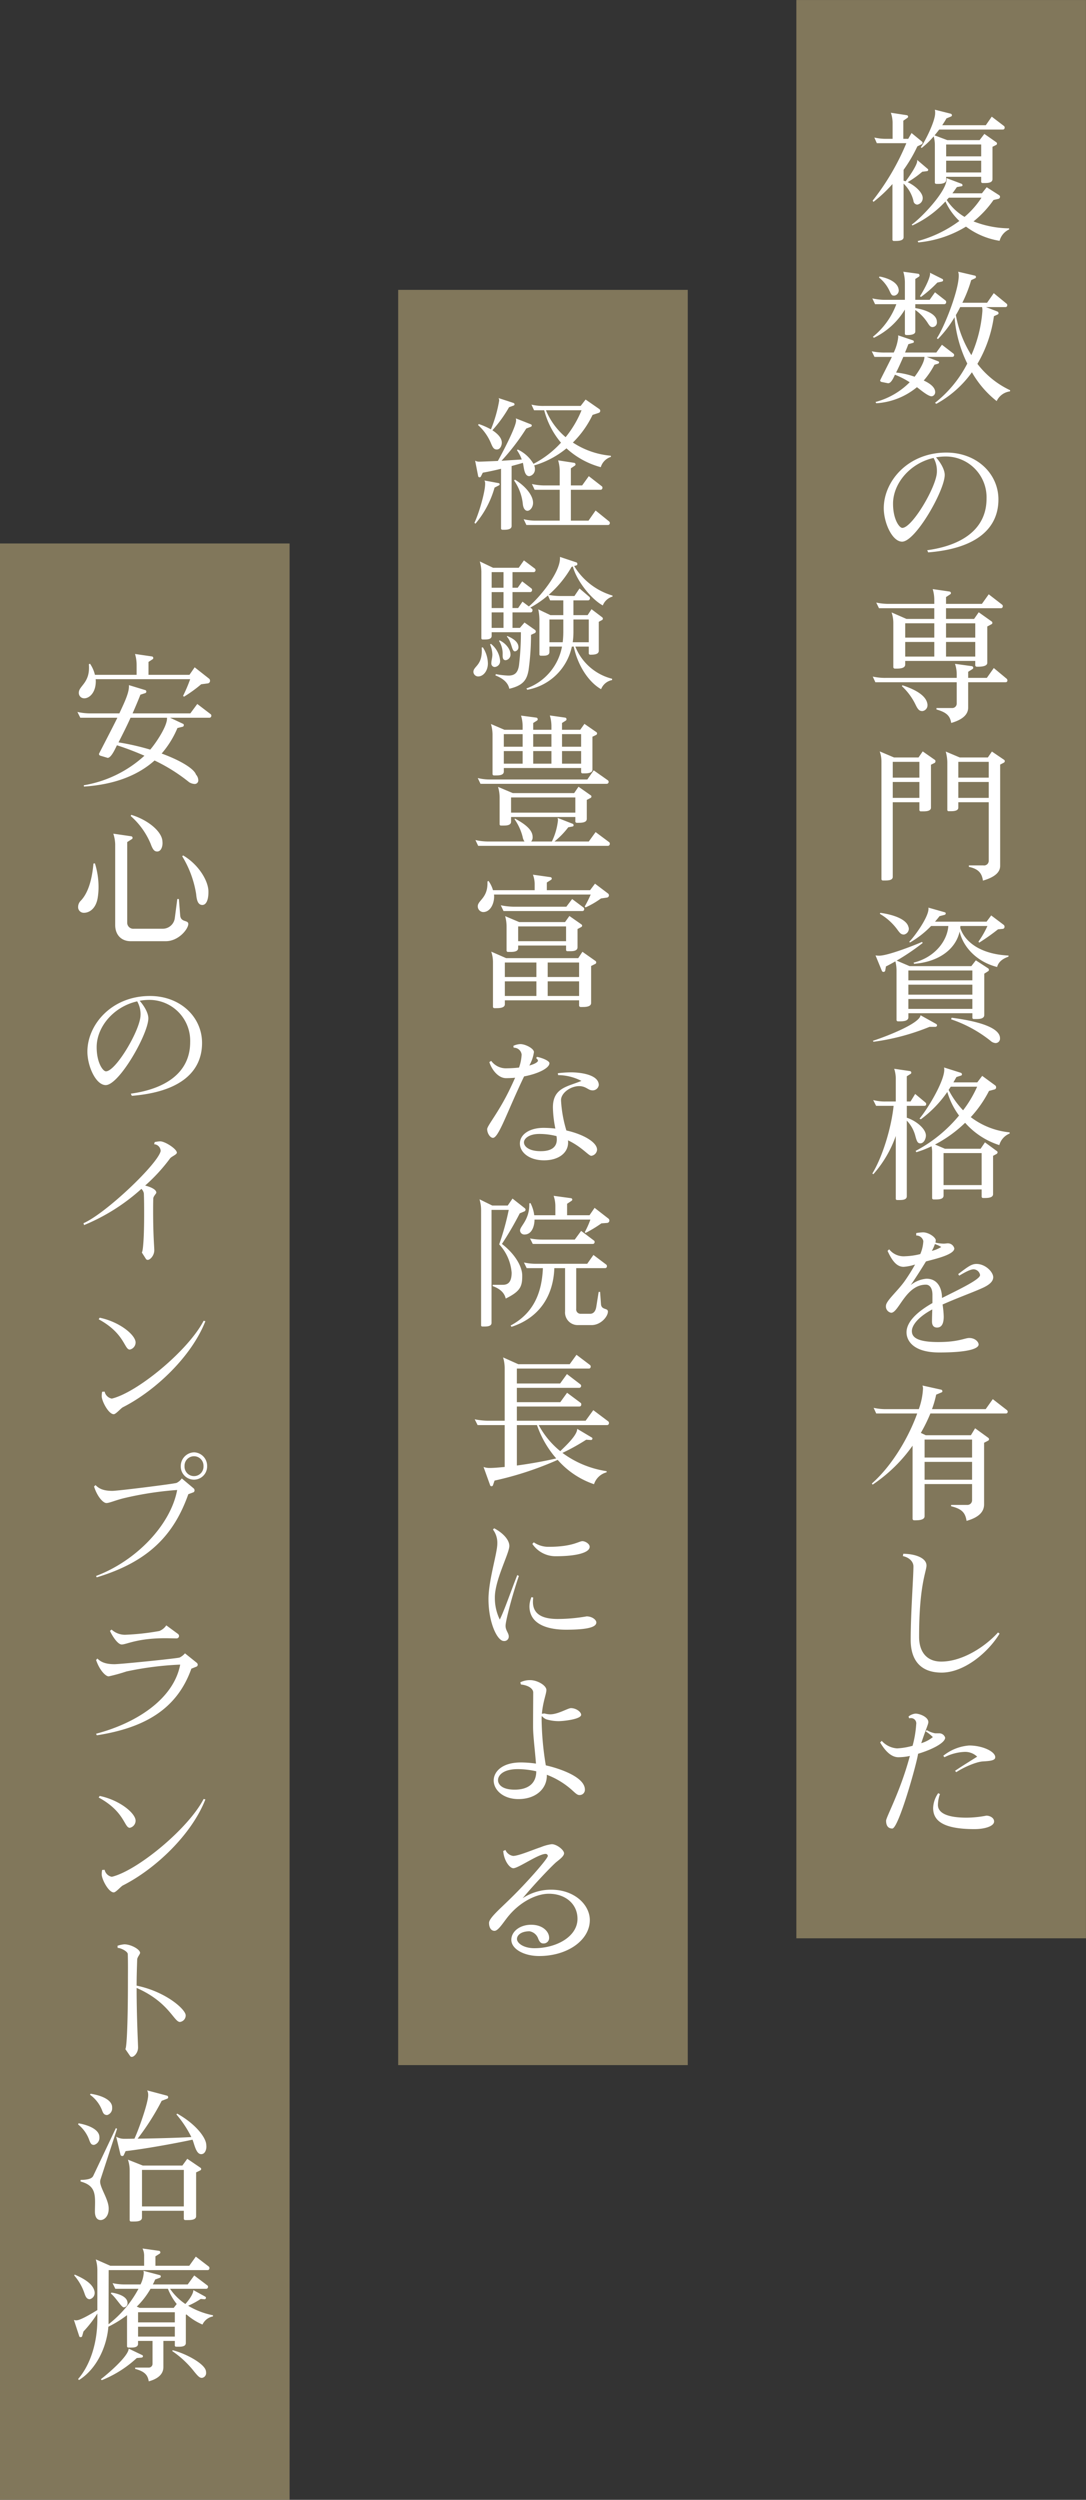 <svg id="txt_reason10_sp.svg" xmlns="http://www.w3.org/2000/svg" width="299.812" height="690" viewBox="0 0 299.812 690">
  <rect x="0" y="0" width="299.812" height="690" fill="#333333" stroke="none"/>
  <defs>
    <style>
      .cls-1 {
        fill: #958866;
        opacity: 0.8;
      }

      .cls-1, .cls-2 {
        fill-rule: evenodd;
      }

      .cls-2 {
        fill: #fff;
      }
    </style>
  </defs>
  <g id="txt">
    <path id="長方形_653" data-name="長方形 653" class="cls-1" d="M435.853,3802.01H515.8v535H435.853v-535Z" transform="translate(-216 -3802)"/>
    <path id="複数の専門資格を有した_" data-name="複数の専門資格を有した " class="cls-2" d="M493.353,3837.2a0.514,0.514,0,0,0-.16-0.4l-3.4-2.6-1.639,2.36h-12.03c0.44-.68.84-1.28,1.159-1.88l1.279-.52a0.428,0.428,0,0,0,.24-0.36,0.482,0.482,0,0,0-.28-0.4l-4.436-1.12a3.586,3.586,0,0,1,.08.96c0,2.24-2.718,7.68-3.957,9.4l0.24,0.2a22.783,22.783,0,0,0,3.317-3.2,8.855,8.855,0,0,1,.32,2.36v10.32a0.384,0.384,0,0,0,.36.44h0.479c0.96,0,2.279-.08,2.279-1.12v-0.84h9.671v1.32a0.369,0.369,0,0,0,.36.4h0.64c0.919,0,2.118-.08,2.118-1.08v-8.92l1.039-.52a0.383,0.383,0,0,0,.2-0.36,0.434,0.434,0,0,0-.16-0.36l-3.317-2.32-1.319,1.72h-8.913l-3.517-1.32c0.44-.52.879-1.08,1.279-1.6h17.625A0.5,0.5,0,0,0,493.353,3837.2Zm1.279,28.11-0.08-.28a27.683,27.683,0,0,1-9.792-1.92,27.936,27.936,0,0,0,5.516-5.91l1.4-.32a0.6,0.6,0,0,0,.4-0.56,0.553,0.553,0,0,0-.24-0.44l-3.437-2.2-1.319,1.68h-8.153c0.44-.56.839-1.16,1.239-1.72l1.359-.24a0.3,0.3,0,0,0,.2-0.28,0.482,0.482,0,0,0-.28-0.4l-4.157-1.56a0.78,0.78,0,0,1,.04.32c0,3.4-7.074,10.75-9.632,12.51l0.2,0.24a28.778,28.778,0,0,0,9.113-6.63,17.225,17.225,0,0,0,3.837,5.39,34.289,34.289,0,0,1-11.511,5.56l0.2,0.36a30.615,30.615,0,0,0,13.149-4.36,21,21,0,0,0,9.272,3.92A4.8,4.8,0,0,1,494.632,3865.31Zm-22.381-16.43a0.346,0.346,0,0,0-.12-0.24l-2.958-2.52a0.881,0.881,0,0,1,.04.32c0,1.16-2.478,4.72-3.2,5.6-0.16-.04-0.36-0.12-0.56-0.16v-3a40.369,40.369,0,0,0,3.8-6.48l1.239-.6a0.492,0.492,0,0,0,.2-0.4,0.364,0.364,0,0,0-.16-0.32l-2.877-2.36-0.92,1.6h-1.359v-5l1.159-.8a0.364,0.364,0,0,0,.16-0.32,0.421,0.421,0,0,0-.319-0.4l-4.437-.68a8.483,8.483,0,0,1,.48,2.88v4.32h-1.6a14.137,14.137,0,0,1-3.437-.36l0.68,1.56h8.153a67.039,67.039,0,0,1-9.312,15.88l0.239,0.32a38.273,38.273,0,0,0,5.236-4.92v15.27a0.372,0.372,0,0,0,.4.44h0.359c0.88,0,2.318-.04,2.318-1.04v-14.79a9.875,9.875,0,0,1,2.718,4.72,1.14,1.14,0,0,0,1.039,1.08,1.8,1.8,0,0,0,1.519-1.84c0-1.48-2.038-3.36-4.157-4.36a27.121,27.121,0,0,0,4.037-2.88l1.359-.16A0.384,0.384,0,0,0,472.251,3848.88Zm14.627-3.72h-9.671v-3.28h9.671v3.28Zm0,4.44h-9.671v-3.24h9.671v3.24Zm0.08,6.96a24.112,24.112,0,0,1-4.676,5.31,15.047,15.047,0,0,1-4.916-4.67c0.2-.2.4-0.44,0.6-0.64h8.992Zm-10.591,22.76a0.408,0.408,0,0,0-.2-0.32l-3.437-1.72c0,0.08.04,0.16,0.04,0.24,0,1.48-2.038,5.12-2.8,6.24l0.279,0.2a32.562,32.562,0,0,0,4.517-3.96l1.279-.28A0.421,0.421,0,0,0,476.367,3879.32Zm18.5,30.39a24.379,24.379,0,0,1-9.033-7.28,35.507,35.507,0,0,0,4.557-13.15l1.039-.48a0.383,0.383,0,0,0,.239-0.36,0.541,0.541,0,0,0-.279-0.44l-3.2-1.24h5.476a0.488,0.488,0,0,0,.4-0.52,0.463,0.463,0,0,0-.159-0.4l-3.557-2.92-1.839,2.64h-6.834a36.971,36.971,0,0,0,2.438-6.24l1.119-.52a0.42,0.42,0,0,0,.2-0.36,0.384,0.384,0,0,0-.28-0.36l-4.636-1.08a3.3,3.3,0,0,1,.16,1.12c0,4-3.837,13.88-6.035,17.24l0.279,0.24a30.691,30.691,0,0,0,4.6-6.04,35.293,35.293,0,0,0,3.517,12.79,32.673,32.673,0,0,1-8.913,10.84l0.36,0.28a29.45,29.45,0,0,0,9.832-8.72,27.319,27.319,0,0,0,6.834,7.96,4.709,4.709,0,0,1,3.677-2.68Zm-17.665-24.35a0.464,0.464,0,0,0-.16-0.4l-2.918-2.28-1.479,2.08h-3.956V3879l1-.64a0.364,0.364,0,0,0,.16-0.32,0.443,0.443,0,0,0-.36-0.48l-4.117-.56a10.369,10.369,0,0,1,.44,2.88v4.88h-5.355a15.839,15.839,0,0,1-3.637-.4l0.759,1.6h5.875a20.845,20.845,0,0,1-6.475,9l0.28,0.28a20.251,20.251,0,0,0,8.553-7.8v6.6a0.39,0.39,0,0,0,.4.44h0.16c0.8,0,2.318-.04,2.318-1v-5.92a12.913,12.913,0,0,1,3.437,3.6c0.519,0.84.839,1.12,1.279,1.12a1.256,1.256,0,0,0,1.239-1.44c0-2.48-4.117-3.52-5.955-3.8v-1.08h8.073A0.544,0.544,0,0,0,477.207,3885.36Zm-13.11-3.4c-0.159-1.68-2.118-3.04-5.275-3.64l-0.16.28a10.151,10.151,0,0,1,3,3.88c0.4,0.88.6,1.12,1.119,1.12h0.159A1.455,1.455,0,0,0,464.1,3881.96Zm15.308,18.03a0.492,0.492,0,0,0-.2-0.4l-3.157-2.43-1.559,2.15h-8.633c0.32-.79.639-1.55,0.919-2.31l1.279-.36a0.3,0.3,0,0,0,.24-0.32,0.477,0.477,0,0,0-.2-0.36l-4.156-1.4a2.113,2.113,0,0,1,.04.52,13.143,13.143,0,0,1-1.239,4.23H460.3a16.376,16.376,0,0,1-3.637-.35l0.759,1.55h4.8c-0.32.72-3.237,6.4-3.237,6.48a0.466,0.466,0,0,0,.4.44l1.8,0.36c0.879,0,1.559-1.68,1.878-2.36a22.83,22.83,0,0,1,4.077,2.08,20.769,20.769,0,0,1-9.432,5.44l0.2,0.36a19.549,19.549,0,0,0,11.23-4.44c0.88,0.64,3.038,2.52,4.077,2.52a1.133,1.133,0,0,0,.959-1.16c0-1.56-1.958-2.64-3.157-3.2a22.562,22.562,0,0,0,2.957-4.36l1-.28a0.427,0.427,0,0,0,.28-0.36,0.3,0.3,0,0,0-.2-0.28l-3.2-1.24h7.114A0.489,0.489,0,0,0,479.405,3899.99ZM487.2,3888a36.962,36.962,0,0,1-3.037,12.03,30.951,30.951,0,0,1-4.277-11.07c0.44-.72.84-1.48,1.2-2.2h6.035A4.229,4.229,0,0,1,487.2,3888Zm-15.986,12.51c0,1.6-1.8,4.28-2.718,5.48a21.2,21.2,0,0,0-5.116-1.16c0.719-1.4,1.359-2.88,2-4.32h5.836Zm20.423,39.36c0-7.11-5.956-12.95-14.388-12.95-10.632,0-17.266,7.96-17.266,15.35,0,4,2.318,9.24,5.076,9.24,3.717-.04,11.75-14.15,11.75-18.43,0-1.48-1.159-3.44-2.4-4.84a15.256,15.256,0,0,1,2.718-.24,11.27,11.27,0,0,1,11.23,11.63c0,8.6-7.034,12.96-16.386,14.24l0.28,0.6C485.719,3953.39,491.635,3947.75,491.635,3939.87Zm-16.986-7.67c0,3.96-6.8,15.51-9.552,15.51-0.8,0-2.558-2.32-2.558-6.68,0-5.55,4.636-11.15,11.19-12.63A7.2,7.2,0,0,1,474.649,3932.2Zm18.185,37.12a0.464,0.464,0,0,0-.16-0.4l-3.717-2.88-1.879,2.64h-9.911v-1.88l1.159-.76a0.407,0.407,0,0,0,.2-0.32,0.468,0.468,0,0,0-.359-0.44l-4.676-.68a10.408,10.408,0,0,1,.439,2.88v1.2H461.58a16.155,16.155,0,0,1-3.677-.36l0.759,1.56h15.267v2.96h-7.673l-4.117-1.8a9.04,9.04,0,0,1,.48,2.88v12.15a0.425,0.425,0,0,0,.4.48h0.48c0.959,0,2.4-.08,2.4-1.12v-1H485.24v1.16a0.419,0.419,0,0,0,.439.44h0.16c0.88,0,2.718-.04,2.718-1.08v-10.03l1.2-.64a0.35,0.35,0,0,0,.2-0.36,0.39,0.39,0,0,0-.16-0.36l-3.6-2.56-1.279,1.84h-7.753v-2.96h15.227A0.5,0.5,0,0,0,492.834,3969.32Zm1.278,20.47a0.641,0.641,0,0,0-.2-0.44l-3.557-2.96-1.919,2.72h-5.156v-1.68l1.2-.76a0.477,0.477,0,0,0,.2-0.36,0.466,0.466,0,0,0-.4-0.44l-4.636-.64a9.069,9.069,0,0,1,.479,2.88v1H460.58a15.809,15.809,0,0,1-3.637-.36l0.72,1.56h22.461v5.92a1.234,1.234,0,0,1-1.319,1.2h-4.276v0.4c3,0.84,3.757,1.92,4.076,3.72,3.6-1.04,4.676-2.64,4.676-4.24v-7h10.392A0.465,0.465,0,0,0,494.112,3989.79Zm-22.061,6.8a1.107,1.107,0,0,0-.04-0.36c-0.36-2.04-2.758-3.72-6.874-5.08l-0.16.24a16.986,16.986,0,0,1,3.8,5.16c0.679,1.4,1.079,1.72,1.878,1.72A1.605,1.605,0,0,0,472.051,3996.59Zm13.189-18.6h-8.073v-3.95h8.073v3.95Zm0,5.24h-8.073v-4.04h8.073v4.04Zm-11.311-5.24H465.9v-3.95h8.033v3.95Zm0,5.24H465.9v-4.04h8.033v4.04Zm19.464,28.85a0.477,0.477,0,0,0-.2-0.36l-3.357-2.28-1.119,1.64h-7.754l-3.876-1.64a12.157,12.157,0,0,1,.439,2.88v13.19a0.359,0.359,0,0,0,.4.4h0.52c0.879,0,2.118-.08,2.118-1v-1.48h8.393v16.16a1.281,1.281,0,0,1-1.479,1.28h-4v0.4c2.638,0.56,3.6,1.76,3.877,3.8,3.437-1,4.756-2.4,4.756-4.08v-27.95l1.079-.56A0.555,0.555,0,0,0,493.393,4012.08Zm-19.144.04a0.406,0.406,0,0,0-.2-0.4l-3.317-2.32-1.159,1.68h-6.754l-3.957-1.68a8.417,8.417,0,0,1,.479,2.84v32.39a0.377,0.377,0,0,0,.4.4h0.64c0.919,0,2.078-.08,2.078-1v-20.6h7.354v2.12a0.376,0.376,0,0,0,.4.4h0.64c0.919,0,2.158-.08,2.158-1.04v-11.83l1.039-.52A0.51,0.51,0,0,0,474.249,4012.12Zm14.708,4.52h-8.393v-4.36h8.393v4.36Zm0,5.59h-8.393v-4.39h8.393v4.39Zm-19.144-5.59h-7.354v-4.36h7.354v4.36Zm0,5.59h-7.354v-4.39h7.354v4.39Zm24.619,43.52c-7.673-.36-12.07-3.72-13.349-7.64a2.113,2.113,0,0,0,.04-0.52H488.6a25.2,25.2,0,0,1-2.478,4.32l0.2,0.28a58.63,58.63,0,0,0,5.2-3.68l1.279-.12a0.55,0.55,0,0,0,.519-0.6,0.645,0.645,0,0,0-.24-0.52l-3.437-2.59-1.279,1.72H474.129c0.44-.52.879-1.04,1.239-1.52l1.4-.36a0.421,0.421,0,0,0,.32-0.4,0.331,0.331,0,0,0-.28-0.32l-4.516-1.28a0.78,0.78,0,0,1,.04.32c0,2.32-3.8,7.59-5.316,9.11l0.2,0.2a26.4,26.4,0,0,0,5.835-4.56h4.756c-0.28,4.04-3.637,8.64-9.592,10.12l0.12,0.32c6.794-.52,11.51-4,12.589-8.92,0.92,4.24,4.756,8.4,10.352,9.8,0.32-1.28,1.359-2.24,3.117-2.84Zm-27.537-7.4a1.57,1.57,0,0,0-.12-0.56c-0.519-1.91-3.677-3.27-7.753-3.83l-0.12.28a15.945,15.945,0,0,1,4.8,4.31c0.839,1.16,1.119,1.4,1.878,1.4A1.649,1.649,0,0,0,466.9,4058.35Zm22.1,11.36a0.464,0.464,0,0,0-.16-0.4l-3.437-2.24-1.239,1.6H467.1l-3.557-1.52a63.3,63.3,0,0,0,7.194-4.88l-0.2-.28c-2.158.96-9.432,3.8-11.83,3.8a6.728,6.728,0,0,1-1-.08l1.758,4.28a0.493,0.493,0,0,0,.92-0.08l0.2-1.16c0.92-.44,1.759-0.92,2.6-1.4a10.029,10.029,0,0,1,.32,2.48v13.64a0.39,0.39,0,0,0,.4.44h0.519c0.959,0,2.358-.08,2.358-1.12v-1.12h17.666v1.2a0.358,0.358,0,0,0,.4.4h0.76c0.959,0,2.118-.12,2.118-1.12v-11.4l1.079-.68A0.383,0.383,0,0,0,489,4069.71Zm3.077,19.08v-0.2c0-3.96-10.791-5.32-13.349-5.68l-0.16.44a35.609,35.609,0,0,1,10.871,5.92,2.279,2.279,0,0,0,1.439.64A1.236,1.236,0,0,0,492.074,4088.79Zm-17.385-3.76a0.487,0.487,0,0,0-.24-0.4l-4.317-2.4c-0.239,2.48-11.11,6.44-13.149,7.04l0.16,0.28a62.521,62.521,0,0,0,15.467-4.12h1.559A0.465,0.465,0,0,0,474.689,4085.03Zm9.752-12.44H466.775v-2.72h17.666v2.72Zm0,3.96H466.775v-2.76h17.666v2.76Zm0,3.92H466.775v-2.72h17.666v2.72Zm10.311,34.4-0.04-.32a20.966,20.966,0,0,1-10.711-4.2,32.583,32.583,0,0,0,5.036-7.24l1.518-.4a0.57,0.57,0,0,0,.44-0.6,0.662,0.662,0,0,0-.2-0.48l-3.637-2.67-1.359,1.8h-6.594c0.28-.48.559-1,0.839-1.48l1.279-.4a0.35,0.35,0,0,0,.24-0.36,0.482,0.482,0,0,0-.28-0.4l-4.676-1.48a1.555,1.555,0,0,1,.08.6c0,3.32-4.716,11.03-6.834,13.51l0.359,0.2a31.9,31.9,0,0,0,7.314-7.56,20.756,20.756,0,0,0,3.238,6.52,39.184,39.184,0,0,1-11.99,9.76l0.2,0.36a27.721,27.721,0,0,0,4.2-1.64,8.284,8.284,0,0,1,.16,1.84v12.44a0.378,0.378,0,0,0,.4.4h0.64c0.919,0,2.118-.08,2.118-1.08v-1.68H487v1.96a0.378,0.378,0,0,0,.4.4h0.48c0.959,0,2.278-.08,2.278-1.08v-10.56l1.039-.56a0.637,0.637,0,0,0,.2-0.4,0.364,0.364,0,0,0-.16-0.32l-3.317-2.44-1.2,1.76h-9.872l-2.718-1.16a35.684,35.684,0,0,0,8.313-6,21.158,21.158,0,0,0,9.432,6.16A4.841,4.841,0,0,1,494.752,4114.87Zm-23.061-8.12a0.514,0.514,0,0,0-.16-0.4l-2.877-2.4-1.279,2.08h-1.039v-6.95l1.079-.68a0.364,0.364,0,0,0,.16-0.32,0.429,0.429,0,0,0-.36-0.44l-4.356-.64a8.92,8.92,0,0,1,.439,3.04v5.99h-2.6a12.388,12.388,0,0,1-3.637-.4l0.8,1.6H462.7c-0.64,6.16-3.078,14.12-5.875,18.68l0.279,0.2a32.045,32.045,0,0,0,6.195-10.56v17.28a0.359,0.359,0,0,0,.4.4h0.639c0.88,0,2-.08,2-1.04v-20.88a9.546,9.546,0,0,1,2.4,4.4c0.359,1.28.6,1.88,1.319,1.88,1,0,1.558-1.28,1.558-2.16,0-1.84-2.678-4.08-5.275-4.92v-3.28h4.916A0.452,0.452,0,0,0,471.691,4106.75Zm14.068-4.8a32.153,32.153,0,0,1-3.876,6.52,23.6,23.6,0,0,1-4-5.64c0.2-.28.4-0.6,0.6-0.88h7.274ZM487,4129.11H476.487v-8.84H487v8.84Zm3.2,25.4c-0.04-1.44-2.158-3.64-4.636-3.64-1.4,0-2.438.84-5.036,2.8l0.28,0.44c1.758-1.04,3.117-1.76,4-1.76a1.886,1.886,0,0,1,1.759,1.56v0.04c0,1.2-5.715,3.92-10.511,6.32,0-2.76-1.239-5.32-4.277-5.32a7.934,7.934,0,0,0-4.356,1.76c1.239-1.8,2.837-4.28,4.2-6.52,1.719-.52,7.834-1.76,7.834-3.6a1.825,1.825,0,0,0-1.919-1.4c-0.24,0-.559.08-1.079,0.08a11.566,11.566,0,0,1-2.2-.28l0.08-.64c0-.8-1.918-2.2-3.517-2.2a14.219,14.219,0,0,0-1.879.2v0.68a1.948,1.948,0,0,1,1.959,1.52v0.04a10.206,10.206,0,0,1-.839,3.56,19.587,19.587,0,0,1-4.157.6,5.1,5.1,0,0,1-4.436-1.92l-0.44.44c1.279,2.8,2.558,4.4,4.436,4.4a13.1,13.1,0,0,0,3.158-.64,50.933,50.933,0,0,1-2.8,4.48c-1.918,2.76-5.2,5.52-5.236,6.88a1.763,1.763,0,0,0,1.439,1.96c2.078,0,4.037-7.76,9.592-7.76,0.959,0,1.8.84,1.8,2.8v2.28c-4.556,2.6-7.154,5.36-7.154,8.08,0,2.16,1.678,5.56,9.032,5.56,8.553,0,10.871-1.2,10.871-2.2,0-.68-0.919-1.8-2.6-1.8-1.239,0-2.917,1.12-8.553,1.12-6.274,0-7.274-1.56-7.274-3.04,0-1.56,1.719-3.88,5.636-5.96-0.04,1.24-.08,2.32-0.08,3.16-0.04,1.36.559,1.84,1.4,1.84,1.478,0,1.838-1.48,1.838-3.04a26.581,26.581,0,0,0-.32-3.32c4.6-2.04,8.313-3.32,11.191-4.64C489.356,4156.51,490.2,4155.59,490.2,4154.51Zm-14.348-8.32a8.8,8.8,0,0,1-2.6,1.08,10.182,10.182,0,0,0,.839-1.88A7.464,7.464,0,0,1,475.848,4146.19Zm18.344,45.44a0.64,0.64,0,0,0-.2-0.4l-3.917-3.04-1.959,2.76H473.29a27.909,27.909,0,0,0,1.159-4l1.519-.64a0.33,0.33,0,0,0,.2-0.32,0.48,0.48,0,0,0-.279-0.4l-5.236-1.16a2.035,2.035,0,0,1,.16.88,19.437,19.437,0,0,1-1.159,5.64H460.82a15.592,15.592,0,0,1-3.637-.36l0.72,1.56h11.31c-2.278,6.36-6.794,14.28-12.509,19.32l0.2,0.32a42.146,42.146,0,0,0,11.03-10.76v20.16a0.42,0.42,0,0,0,.44.44h0.36c0.919,0,2.518-.08,2.518-1.12v-8.88h13.109v4.48a1.284,1.284,0,0,1-1.359,1.28h-4.437v0.36c3.078,0.76,3.917,1.84,4.277,4.04,3.837-1.08,4.836-2.84,4.836-4.56v-17l1.159-.6a0.492,0.492,0,0,0,.2-0.4,0.477,0.477,0,0,0-.2-0.36l-3.637-2.64-1.159,1.92h-12.47l-1.359-.64a44.033,44.033,0,0,0,2.638-5.36h20.9A0.465,0.465,0,0,0,494.192,4191.63Zm-9.831,12.68H471.252v-4.96h13.109v4.96Zm0,6.12H471.252v-4.92h13.109v4.92Zm7.593,42.48-0.439-.32c-3.557,3.96-9.872,8.04-15.667,8.04-4.117,0-6.115-2.8-6.115-6.8v-0.12c0-14.28,2.038-17.96,2.038-19.6,0-2.04-2.957-3.2-6.4-3.24l-0.119.64c2,0.44,2.917,1.72,2.917,2.84,0,3-.759,12.8-0.759,20.32,0,4.96,2.2,9,8.553,9C482.122,4263.67,488.757,4258.19,491.954,4252.91Zm-1.2,34.12c0-1.56-3.477-3.24-7.194-3.24a12.948,12.948,0,0,0-7.154,2.84l0.32,0.4a13.468,13.468,0,0,1,5.675-1.48h0.16a4.822,4.822,0,0,1,3.2,1.32c-1.239.8-4.516,2.8-6.114,3.92l0.359,0.36c2.039-1.36,5.476-2.84,7.274-2.96C489.316,4288.07,490.755,4287.95,490.755,4287.03Zm-0.319,17.76v-0.04c0-1.04-1.239-1.6-2.119-1.6a29.3,29.3,0,0,1-5.475.56c-5.675,0-7.914-1.44-7.914-3.52a9.491,9.491,0,0,1,.56-3l-0.48-.24a7.585,7.585,0,0,0-1.4,4.08c0,3.32,2.4,5.84,11.39,5.84C488.077,4306.87,490.436,4305.99,490.436,4304.79Zm-13.509-23.16a1.7,1.7,0,0,0-1.479-1.2h-1.279a6.987,6.987,0,0,1-2.318-.88l-0.32.32a11.683,11.683,0,0,1,2,1.6,9.323,9.323,0,0,1-3.2,1.68c1.079-3.36,1.959-5.24,1.959-5.8,0-1.44-2.4-2.36-3.557-2.36a3.611,3.611,0,0,0-1.919.8l0.16,0.48c0.12,0,.28-0.04.44-0.04a1.453,1.453,0,0,1,1.518,1.72,29.217,29.217,0,0,1-1,5.92,19.256,19.256,0,0,1-4.276.72,6.251,6.251,0,0,1-4.237-2.08l-0.439.44c1.319,2.24,3,4.08,5.036,4.08a16.28,16.28,0,0,0,3.2-.36,2.255,2.255,0,0,0-.16.48c-2.6,9.52-6.435,16.44-6.435,17.4,0,1.36.56,2.16,1.719,2.16,1.719-.04,6.714-17.8,7.114-20.64C473.25,4284.95,476.927,4283.07,476.927,4281.63Z" transform="translate(-216 -3802)"/>
  </g>
  <g id="txt-2" data-name="txt">
    <path id="長方形_653-2" data-name="長方形 653" class="cls-1" d="M216,3952.01h79.947V4492H216V3952.01Z" transform="translate(-216 -3802)"/>
    <path id="安心のインプラント治療" class="cls-2" d="M273.979,3989.91a0.721,0.721,0,0,0-.279-0.6l-3.957-3.12-1.439,2.08H256.993v-3.56l1.16-.76a0.365,0.365,0,0,0,.159-0.32,0.429,0.429,0,0,0-.359-0.44l-4.676-.68a10.408,10.408,0,0,1,.439,2.88v2.88h-11.51a9.308,9.308,0,0,0-1.359-3.08l-0.32.16a9.393,9.393,0,0,1,.04,1.04c0,4.12-2.758,5.04-2.8,6.72a1.482,1.482,0,0,0,1.518,1.64c1.319,0,3.118-1.48,3.158-4.6a4.114,4.114,0,0,0-.04-0.68h26.1a42.045,42.045,0,0,1-1.958,4.6l0.239,0.24a37.289,37.289,0,0,0,4.756-3.44l1.839-.24A0.7,0.7,0,0,0,273.979,3989.91Zm0.36,9.6a0.434,0.434,0,0,0-.16-0.36l-3.717-2.84-1.918,2.6H252.6c0.8-1.84,1.559-3.6,2.158-5.16l1.359-.44a0.416,0.416,0,0,0,.28-0.4,0.492,0.492,0,0,0-.2-0.4l-4.6-1.4v0.4c0,2.08-1.8,5.48-2.638,7.4h-7.913a16.184,16.184,0,0,1-3.677-.4l0.8,1.6H248.4c-0.64,1.4-5.076,9.92-5.076,9.96a0.518,0.518,0,0,0,.4.52l2,0.6c1,0,2.158-2.68,2.558-3.48,2.757,0.88,5.275,1.88,7.593,2.88a32.86,32.86,0,0,1-16.746,8.16l0.04,0.36c8.633-.56,15.028-3.2,19.5-7.2a47.875,47.875,0,0,1,9.552,6,3.164,3.164,0,0,0,1.479.48,0.977,0.977,0,0,0,1.039-1.08,2.43,2.43,0,0,0-.639-1.52c-0.52-1.56-4.117-3.84-9.473-5.8a26.194,26.194,0,0,0,4.357-7.04l1.479-.36a0.451,0.451,0,0,0,.279-0.44,0.35,0.35,0,0,0-.2-0.36l-3.6-1.68H273.9A0.544,0.544,0,0,0,274.339,3999.51Zm-12.23.8c0,2.28-3.2,6.96-4.636,8.6a69.093,69.093,0,0,0-8.753-2c1.159-2.28,2.318-4.56,3.318-6.8h10.071v0.2Zm11.431,47.96v-0.2c0-2.88-2.678-7.44-6.994-9.96l-0.24.24a28.577,28.577,0,0,1,3.836,10.36c0.12,1.04.24,3.08,1.719,3.08C272.86,4051.79,273.54,4050.55,273.54,4048.27Zm-12.67-13.56a7.81,7.81,0,0,0-.08-0.92c-0.479-2.56-4.076-5.52-8.553-6.88l-0.159.32a20.849,20.849,0,0,1,5.515,7.68c0.6,1.64,1.039,2.12,1.8,2.12C260.511,4037.03,260.87,4035.63,260.87,4034.71Zm7.114,22.32c0-1.16-2.078-.36-2.238-2.36l-0.36-4.52h-0.439l-0.68,5.2a3.362,3.362,0,0,1-3.277,3h-8.033a1.668,1.668,0,0,1-1.839-1.72v-22.2l1.319-.84a0.364,0.364,0,0,0,.16-0.32,0.429,0.429,0,0,0-.36-0.44l-4.955-.72a10.3,10.3,0,0,1,.519,2.88v22.32c0,2.72,1.679,4.48,4.277,4.48h9.672C265.347,4061.79,267.984,4058.39,267.984,4057.03Zm-24.779-10.16a21.677,21.677,0,0,0-1-6.56l-0.4.04c-0.479,5.32-1.8,8.52-3.557,10.32a2.386,2.386,0,0,0-.679,1.6,1.554,1.554,0,0,0,1.6,1.68c1.559,0,3.318-1.2,3.8-4.12A18.753,18.753,0,0,0,243.205,4046.87Zm28.576,43c0-7.12-5.955-12.96-14.388-12.96-10.631,0-17.265,7.96-17.265,15.36,0,4,2.318,9.24,5.075,9.24,3.717-.04,11.751-14.16,11.751-18.44,0-1.48-1.16-3.44-2.4-4.84a15.253,15.253,0,0,1,2.717-.24,11.273,11.273,0,0,1,11.231,11.64c0,8.6-7.034,12.96-16.386,14.24l0.279,0.6C265.866,4103.39,271.781,4097.75,271.781,4089.87Zm-16.986-7.68c0,3.96-6.794,15.52-9.552,15.52-0.8,0-2.558-2.32-2.558-6.68,0-5.56,4.637-11.16,11.191-12.64A7.205,7.205,0,0,1,254.8,4082.19Zm10.032,37.96c-0.04-1.04-3.277-3.12-4.6-3.12h-0.04a10.052,10.052,0,0,0-1.479.2l-0.16.6a1.915,1.915,0,0,1,1.8,1.72v0.2c-0.84,3.56-15.108,17.16-21.3,19.88l0.16,0.52a54.606,54.606,0,0,0,15.827-10,2.244,2.244,0,0,1,.68,1.28c0.079,2.08.079,4.08,0.079,5.92,0,5.8-.279,10.04-0.639,10.36l1.119,1.76a0.583,0.583,0,0,0,.52.28c0.639,0,1.8-1.16,1.8-2.68,0-.92-0.32-3.92-0.32-10.84,0-1.04,0-2.16.04-3.4,0-.64.84-1.36,0.84-1.64,0-1.08-2.318-1.76-3.078-1.96a48.054,48.054,0,0,0,6.835-7.44C263.268,4121.23,264.827,4120.71,264.827,4120.15Zm7.873,46.52-0.479-.12c-4.237,8.2-18.265,19.76-25.3,21.48H246.8a2.506,2.506,0,0,1-1.918-1.92l-0.68.04a5.929,5.929,0,0,0-.12,1.24c0,1.32,1.879,4.96,3.317,4.96,0.6,0,1.959-1.64,2.518-1.92C258.912,4185.87,268.9,4176.39,272.7,4166.67Zm-19.264,5.88c0-2-4.236-5.64-9.911-6.84l-0.28.44c7.234,3.92,7.034,8.36,8.593,8.36A2.025,2.025,0,0,0,253.436,4172.55Zm19.744,34.12a3.73,3.73,0,0,0-3.6-3.8,3.8,3.8,0,0,0-3.677,3.8A3.64,3.64,0,1,0,273.18,4206.67Zm-3.477,6.72a0.72,0.72,0,0,0-.28-0.6l-3.237-2.72a3.7,3.7,0,0,1-1.439,1.24c-0.56.24-16.107,2.2-17.745,2.2-2.478,0-3.717-.64-4.636-1.6l-0.4.4c0.879,2.8,2.518,4.56,3.4,4.56h0.04c0.8,0,2.638-.84,5.036-1.4a91.885,91.885,0,0,1,14.388-2.2h0.08c-1.8,9.64-11.311,19.56-22.381,23.72l0.159,0.39c14.428-4.35,21.343-11.79,25.3-22.95l1.4-.52A0.549,0.549,0,0,0,269.7,4213.39Zm2.478-6.72a2.622,2.622,0,1,1-5.236,0A2.62,2.62,0,1,1,272.181,4206.67Zm-6.755,46.88a0.756,0.756,0,0,0-.359-0.6l-3.158-2.32a4.172,4.172,0,0,1-1.918,1.56,67.814,67.814,0,0,1-9.472,1.04,5.472,5.472,0,0,1-3.717-1.44l-0.44.36c0.36,0.88,2,3.76,3.238,3.76,1.4,0,4.516-1.88,12.989-1.72l2.158,0.04A0.673,0.673,0,0,0,265.426,4253.55Zm5.156,7.92a0.684,0.684,0,0,0-.28-0.52l-3.237-2.6a4.542,4.542,0,0,1-1.479,1.16c-0.559.24-16.306,1.84-17.985,1.84-2.478,0-3.757-.6-4.716-1.56l-0.359.4c0.959,2.84,2.637,4.52,3.477,4.52a48.761,48.761,0,0,0,4.916-1.36,88.516,88.516,0,0,1,14.667-1.88h0.16c-1.838,9.64-12.35,16.23-23.22,19.07l0.2,0.44c13.03-2.04,22.1-7.11,26.1-18.39l1.4-.56A0.566,0.566,0,0,0,270.582,4261.47Zm2.118,37.2-0.479-.12c-4.237,8.2-18.265,19.75-25.3,21.47H246.8a2.506,2.506,0,0,1-1.918-1.92l-0.68.04a5.929,5.929,0,0,0-.12,1.24c0,1.32,1.879,4.96,3.317,4.96,0.6,0,1.959-1.64,2.518-1.92C258.912,4317.87,268.9,4308.39,272.7,4298.67Zm-19.264,5.88c0-2-4.236-5.64-9.911-6.84l-0.28.44c7.234,3.92,7.034,8.36,8.593,8.36A2.025,2.025,0,0,0,253.436,4304.55Zm13.829,53.79v-0.07c0-1.6-5.4-6.52-13.549-8.2,0-2.44.08-4.92,0.16-7.24,0.04-.64.8-1.44,0.8-1.8,0-.96-2.517-2.36-4.316-2.36a7.428,7.428,0,0,0-1.918.4l0.04,0.6H248.6c0.68,0,2.678.92,2.678,1.72,0.08,2.56.04,5.08,0.04,7.48,0,10.15-.28,18.39-0.719,18.71l1.319,1.92a0.522,0.522,0,0,0,.479.24c0.6,0,1.719-1.08,1.719-2.6,0-.8-0.4-8.36-0.4-16.43,8.873,3.88,10.312,9.39,11.95,9.39A1.814,1.814,0,0,0,267.265,4358.34Zm5.715,36.17a7.184,7.184,0,0,0-.08-0.88c-0.36-2-3.077-5.48-7.993-8.24l-0.2.24a30.137,30.137,0,0,1,4.117,6.24c-4.437.24-10.592,0.4-14.828,0.44a68.238,68.238,0,0,0,6.634-10.44l1.559-.6a0.44,0.44,0,0,0,.24-0.4,0.459,0.459,0,0,0-.36-0.44l-5.435-1.44a2.732,2.732,0,0,1,.28,1.28c0,2.24-2.758,9.88-3.8,12.04-1.2.04-2.238,0.04-2.918,0.04a4.153,4.153,0,0,1-2.118-.6l1.2,5.04a0.52,0.52,0,0,0,.48.32,0.44,0.44,0,0,0,.4-0.24l0.52-1.12c4.916-.56,13.029-2,18.464-3.16,0.52,1.2.96,4,2.4,4C272.58,4396.59,272.98,4395.39,272.98,4394.51Zm-26.018-10.68v-0.16c0-1.96-2.638-3.24-5.955-3.76l-0.16.28a9.489,9.489,0,0,1,3.277,4.16c0.32,0.84.52,1.44,1.479,1.44A1.92,1.92,0,0,0,246.962,4383.83Zm24.579,16.87a0.42,0.42,0,0,0-.2-0.36l-3.636-2.47-1.359,1.87H255.435l-4.117-1.63a8.928,8.928,0,0,1,.48,2.87v13.8a0.388,0.388,0,0,0,.439.4h0.8c0.959,0,2.158-.12,2.158-1.08v-1.88h11.55v2.16a0.39,0.39,0,0,0,.44.4h0.8c0.959,0,2.158-.12,2.158-1.08v-12.08l1.16-.56A0.428,0.428,0,0,0,271.541,4400.7Zm-28.1-8.75v-0.08c0-1.92-2.6-3.24-5.755-3.8l-0.12.32a9.619,9.619,0,0,1,3.037,4.2c0.44,1.24.72,1.44,1.359,1.44A2,2,0,0,0,243.445,4391.95Zm4.876-2.36-0.32-.2-6.235,13.15c-0.32.72-1.239,1.12-3.517,1.16v0.44c3.6,0.96,4,2.92,4,5.76,0,0.8-.04,1.64-0.04,2.56,0,1.04.32,2.32,1.6,2.32,0.84,0,2.2-.88,2.2-3.12v-0.08c0-2.48-2.358-5.64-2.358-7.4a2.7,2.7,0,0,1,.08-0.56Zm18.424,21.43H255.2v-10.08h11.55v10.08Zm8.074,30.04a21.279,21.279,0,0,1-6.875-2.63,23.166,23.166,0,0,0,3.477-1.88l1,0.08a0.39,0.39,0,0,0,.439-0.4,0.408,0.408,0,0,0-.2-0.32l-3.277-1.8c0,1.2-1.479,3.04-2.2,3.84a15.682,15.682,0,0,1-4.236-4.2H272.98a0.5,0.5,0,0,0,.44-0.56,0.39,0.39,0,0,0-.16-0.36l-3.637-2.76-1.8,2.48h-9.632a14.158,14.158,0,0,0,.64-1.36l1.319-.48a0.44,0.44,0,0,0,.24-0.4,0.335,0.335,0,0,0-.24-0.32l-4.556-1.2a1.871,1.871,0,0,1,.08.68,8.269,8.269,0,0,1-.88,3.08h-4.076a15.809,15.809,0,0,1-3.637-.36l0.759,1.56h6.395a30.687,30.687,0,0,1-8.273,9.79l0.04-14.95H273.38a0.5,0.5,0,0,0,.439-0.56,0.516,0.516,0,0,0-.159-0.4l-3.6-2.76-1.8,2.52h-9.352v-2.6l1.2-.76a0.364,0.364,0,0,0,.16-0.32,0.429,0.429,0,0,0-.36-0.44l-4.556-.64a4.7,4.7,0,0,1,.439,2.2v2.56h-9.352l-4-1.76a10.057,10.057,0,0,1,.439,2.8v11.19c-1.119.68-4.6,2.84-5.795,2.84a1.859,1.859,0,0,1-.679-0.12l1.478,4.52a0.35,0.35,0,0,0,.36.24,0.433,0.433,0,0,0,.44-0.28l0.359-1.28a32.3,32.3,0,0,0,3.837-4.96v1.6c0,6.36-1.878,12.52-5.315,16.48l0.239,0.28c4.836-3,7.674-9.16,8.114-14.72a30.872,30.872,0,0,0,5.155-3.2v8.56a0.378,0.378,0,0,0,.4.4h0.64c0.879,0,2-.08,2-1.04v-0.8h4v6.28a1.039,1.039,0,0,1-1.12,1.08h-3.676v0.36c2.837,0.76,3.477,1.84,3.756,3.44,3.158-.88,4.037-2.44,4.037-3.96v-7.2h3.157v1.2a0.359,0.359,0,0,0,.4.4h0.759c0.88,0,1.879-.12,1.879-1.04v-7.76l0.16-.12a16.621,16.621,0,0,0,4.436,2.8,4,4,0,0,1,2.878-2.24ZM272.9,4456.9a2.265,2.265,0,0,0-.12-0.72c-0.679-1.92-5.395-4.52-9.112-5.48l-0.12.24a26.9,26.9,0,0,1,6.075,5.68c1.2,1.48,1.559,1.72,2.158,1.72A1.344,1.344,0,0,0,272.9,4456.9Zm-21.7-19.19a1.458,1.458,0,0,0-.08-0.56c-0.319-1.08-1.8-1.96-4.356-2.36l-0.16.28c1.319,1,2.918,3.8,3.557,3.8A1.086,1.086,0,0,0,251.2,4437.71Zm-9.072-2.88v-0.12c-0.24-2-2.4-3.56-5.516-4.88l-0.119.24a14.737,14.737,0,0,1,2.877,5.08c0.24,0.68.56,1.48,1.4,1.48A1.748,1.748,0,0,0,242.126,4434.83Zm13.349,17.51a0.414,0.414,0,0,0-.2-0.28l-3.757-1.8c0,2.12-6.115,7.28-7.674,8.44l0.24,0.28a31.425,31.425,0,0,0,9.672-6.12l1.4-.12A0.46,0.46,0,0,0,255.475,4452.34Zm9.312-14.39-0.839,1.07h-9.392l-0.8-.35a22.762,22.762,0,0,0,3.8-4.92h4.8A16.649,16.649,0,0,0,264.787,4437.95Zm-0.52,5.07H254.116v-2.8h10.151v2.8Zm0,3.92H254.116v-2.72h10.151v2.72Z" transform="translate(-216 -3802)"/>
  </g>
  <g id="txt-3" data-name="txt">
    <path id="長方形_653-3" data-name="長方形 653" class="cls-1" d="M325.927,3882.01h79.946v490H325.927v-490Z" transform="translate(-216 -3802)"/>
    <path id="経験豊富な院長による" class="cls-2" d="M384.665,3928.11l-0.04-.32a22.6,22.6,0,0,1-10.471-3.64,27.112,27.112,0,0,0,5.436-7.63l1.718-.56a0.6,0.6,0,0,0,.4-0.56,0.625,0.625,0,0,0-.24-0.48l-3.8-2.64-1.359,1.76h-9.991a13.406,13.406,0,0,1-3.6-.36l0.719,1.56h2.8a22.936,22.936,0,0,0,4.636,8.95,27.13,27.13,0,0,1-7.594,5.84,9.955,9.955,0,0,0-4.356-3.96l-0.2.2a11,11,0,0,1,1.319,2.56c-1.918.12-3.877,0.24-5.595,0.36a61,61,0,0,0,6.834-8.91l1.279-.48a0.384,0.384,0,0,0,.24-0.36,0.335,0.335,0,0,0-.24-0.32l-4.157-1.64a2.085,2.085,0,0,1,.08.56c0,1.84-4.036,9.43-5.036,11.19-2.717.12-4.756,0.2-5.2,0.2a2.145,2.145,0,0,1-1.079-.28l0.839,4.28a0.39,0.39,0,0,0,.4.32,0.426,0.426,0,0,0,.359-0.24l0.52-1.04c1.559-.28,3.277-0.64,5.036-1.08v16.4a0.383,0.383,0,0,0,.359.44h0.32c0.879,0,2.238-.04,2.238-1.04v-16.56c1.039-.28,2.079-0.56,3.118-0.88,0.279,1.12.319,3.68,1.758,3.68a1.885,1.885,0,0,0,1.559-2,2.3,2.3,0,0,0-.2-0.96,25.156,25.156,0,0,0,8.913-4.72,22.692,22.692,0,0,0,9.472,5.2A4.23,4.23,0,0,1,384.665,3928.11Zm-0.319,18.24a0.464,0.464,0,0,0-.16-0.4l-3.757-3.04-1.958,2.8H373.6v-8.52h8.273a0.544,0.544,0,0,0,.439-0.6,0.434,0.434,0,0,0-.16-0.36l-3.6-2.8-1.838,2.56H373.6v-4.72l1.119-.76a0.364,0.364,0,0,0,.16-0.32,0.429,0.429,0,0,0-.36-0.44l-4.436-.68a10.408,10.408,0,0,1,.439,2.88v4.04h-4.076a15.741,15.741,0,0,1-3.6-.4l0.759,1.6h6.914v8.52h-6.355a13.605,13.605,0,0,1-3.6-.4l0.76,1.6h22.581A0.5,0.5,0,0,0,384.346,3946.35Zm-26.3-32.75a0.428,0.428,0,0,0-.24-0.36l-4.157-1.36a1.413,1.413,0,0,1,.16.68,36.986,36.986,0,0,1-2.278,7.96,19.789,19.789,0,0,0-3.357-1.48l-0.2.28a13.911,13.911,0,0,1,3.6,5.11c0.52,1.24.839,1.64,1.6,1.64,0.919,0,1.359-1.12,1.359-1.88,0-1.28-1.08-2.43-2.6-3.43a36.091,36.091,0,0,0,4.6-6.36l1.319-.48A0.356,0.356,0,0,0,358.048,3913.6Zm5.115,27.19c0-2.12-2.2-4.68-5-6.4l-0.239.24a13.681,13.681,0,0,1,2.4,6.36c0.12,1.44.719,2,1.279,2C362.364,3942.99,363.163,3941.99,363.163,3940.79Zm-9.232-5.12a0.3,0.3,0,0,0-.28-0.32l-3.916-.72a1.432,1.432,0,0,1,.2.76v0.16c0,2.24-1.678,8.08-2.957,10.76l0.28,0.24a26.608,26.608,0,0,0,5.275-9.96l1.239-.64A0.3,0.3,0,0,0,353.931,3935.67Zm22.621-20.43a29.239,29.239,0,0,1-4.4,7.43,19.527,19.527,0,0,1-5.436-7.43h9.832Zm8.553,51.43v-0.28a18.485,18.485,0,0,1-10.591-8.15l0.679-.2a0.375,0.375,0,0,0,.2-0.36,0.46,0.46,0,0,0-.24-0.44l-4.556-1.52v0.36c0,4.08-5.715,10.91-8.593,13.31l-1.758-1.32-1.2,1.76h-1.559v-4.4h4.956a0.544,0.544,0,0,0,.44-0.6,0.464,0.464,0,0,0-.16-0.4l-2.558-1.96-1.239,1.76h-1.439v-4.31H363.4a0.544,0.544,0,0,0,.44-0.6,0.6,0.6,0,0,0-.16-0.36l-3.038-2.28-1.438,2.04h-7.074l-3.677-1.76a10.679,10.679,0,0,1,.439,3.04v18.15a0.336,0.336,0,0,0,.36.36h0.6c0.84,0,1.879-.08,1.879-1v-1h8.073a75,75,0,0,1-.519,9.08c-0.28,1.96-1.08,2.88-2.878,2.88h-0.12a21.675,21.675,0,0,1-3.4-.4l-0.12.36c2.558,1,3.557,2.32,3.837,3.68,3.877-.92,4.836-2.48,5.315-5.12a71.07,71.07,0,0,0,.68-9.76l1.039-.48a0.508,0.508,0,0,0,.28-0.44,0.566,0.566,0,0,0-.28-0.48l-2.838-2-1.279,1.48h-2.038v-4.28h5.076a0.543,0.543,0,0,0,.439-0.6,0.466,0.466,0,0,0-.159-0.4l-0.44-.32a27.228,27.228,0,0,0,4.876-3.36l0.6,1.36h3.637v4.08h-3.557l-3.357-1.6a15.011,15.011,0,0,1,.32,2.84v9.56a0.358,0.358,0,0,0,.4.4h0.6c0.8,0,1.759-.08,1.759-1.04v-1.48h3.477a15.22,15.22,0,0,1-9.832,11.56l0.24,0.36a15.33,15.33,0,0,0,12.309-11.92h0.52c1.119,5.28,4.156,9.84,7.554,11.76a4.074,4.074,0,0,1,3.037-2.52v-0.36a14.808,14.808,0,0,1-10.151-8.88h3.716v1.8a0.384,0.384,0,0,0,.36.44h0.16c0.839,0,2.238-.04,2.238-1.08v-8l0.959-.52a0.39,0.39,0,0,0,.16-0.36,0.454,0.454,0,0,0-.12-0.32l-3-2.28-1.079,1.64h-3.917v-4.08h4.117a0.544,0.544,0,0,0,.439-0.6,0.434,0.434,0,0,0-.16-0.36l-2.717-2.32-1.4,2.08h-4a16.486,16.486,0,0,1-3.117-.32,29.742,29.742,0,0,0,6.314-7.71l0.36-.12c1.079,4.07,5.2,9.11,8.273,10.75A4.077,4.077,0,0,1,385.105,3966.67Zm-25.978,13.96c0-1.28-1.159-2.28-3.078-3.08l-0.12.16c1.439,1.52,1.279,4.08,2.238,4.08A1.133,1.133,0,0,0,359.127,3980.63Zm-2.2,1.92c0-1.24-1.2-2.96-3-3.8l-0.16.16a6.544,6.544,0,0,1,1,3.72v0.32c0,0.92.28,1.28,0.84,1.28A1.549,1.549,0,0,0,356.929,3982.55Zm-2.878,1.72v-0.08a6.707,6.707,0,0,0-2.518-4.48l-0.24.16a7.677,7.677,0,0,1,.64,2.76c0,0.96-.28,1.6-0.28,2.4a0.964,0.964,0,0,0,.879,1.08A1.618,1.618,0,0,0,354.051,3984.27Zm-3.357.84a8.334,8.334,0,0,0-1.4-4.44l-0.32.08a6.78,6.78,0,0,1,.04.88c0,4.12-2.318,4.28-2.318,5.84a1.317,1.317,0,0,0,1.319,1.24C349.455,3988.71,350.694,3987.15,350.694,3985.11Zm27.856-5.84h-4.436a20.244,20.244,0,0,0,.2-2.72v-3.56h4.236v6.28Zm-7.034-2.68c0,0.92-.08,1.84-0.16,2.68H367.68v-6.28h3.836v3.6Zm-16.506-12.36h-3.277v-4.31h3.277v4.31Zm0,5.6h-3.277v-4.4h3.277v4.4Zm0,5.48h-3.277v-4.28h3.277v4.28Zm25.819,29.12a0.42,0.42,0,0,0-.2-0.36l-3.278-2.27-1.159,1.63h-5.035v-1.87l1.079-.68a0.434,0.434,0,0,0,.16-0.36,0.429,0.429,0,0,0-.36-0.44l-4.237-.6a10.369,10.369,0,0,1,.44,2.88v1.07H363.2v-1.87l1.079-.68a0.39,0.39,0,0,0,.16-0.36,0.429,0.429,0,0,0-.359-0.44l-4.237-.56a10.075,10.075,0,0,1,.44,2.84v1.07H355.25l-3.717-1.59a10.3,10.3,0,0,1,.44,2.87v10.92a0.378,0.378,0,0,0,.4.4h0.64c0.879,0,2.078-.08,2.078-1.08v-0.96h21.342v1.04a0.39,0.39,0,0,0,.4.44h0.36c0.879,0,2.358-.04,2.358-1v-9.12l1.079-.52A0.492,0.492,0,0,0,380.829,4004.43Zm3.2,13.36a0.555,0.555,0,0,0-.2-0.4l-3.917-2.76-1.758,2.52H351.493a13.6,13.6,0,0,1-3.6-.4l0.759,1.6h34.891A0.533,0.533,0,0,0,384.026,4017.79Zm-4.756,4.08a0.35,0.35,0,0,0-.2-0.36l-3.357-2.36-1.2,1.76H357.568l-4.077-1.72a10.369,10.369,0,0,1,.44,2.88v7.4a0.359,0.359,0,0,0,.4.4h0.759c0.919,0,2-.12,2-1.08v-1.28h17.746v1.2a0.377,0.377,0,0,0,.4.4h0.48c0.959,0,2.278-.08,2.278-1.08v-5.24l1.079-.56A0.383,0.383,0,0,0,379.27,4021.87Zm5.076,13a0.464,0.464,0,0,0-.16-0.4l-3.757-2.8-1.879,2.6h-9.472a22.972,22.972,0,0,0,3.8-3.92l1.279-.24a0.375,0.375,0,0,0,.2-0.36,0.428,0.428,0,0,0-.24-0.36l-4.2-1.64a1.868,1.868,0,0,1,.12.68,17.521,17.521,0,0,1-1.679,5.84h-5.715a1.725,1.725,0,0,0,.4-1.24c0-1.84-1.8-3.44-4.876-5.08l-0.119.16a14.833,14.833,0,0,1,2.238,4.88,3.041,3.041,0,0,0,.519,1.28h-9.951a15.741,15.741,0,0,1-3.6-.4l0.759,1.6h35.89A0.544,0.544,0,0,0,384.346,4034.87Zm-7.914-26.76h-5.275v-3.48h5.275v3.48Zm0,4.68h-5.275v-3.48h5.275v3.48Zm-8.193-4.68H363.2v-3.48h5.036v3.48Zm0,4.68H363.2v-3.48h5.036v3.48Zm-7.953-4.68h-5.2v-3.48h5.2v3.48Zm0,4.68h-5.2v-3.48h5.2v3.48Zm14.548,13.52H357.088v-4.2h17.746v4.2Zm9.272,22.8a0.625,0.625,0,0,0-.24-0.48l-3.6-2.72-1.359,1.8H366.96v-2.12l1.2-.76a0.364,0.364,0,0,0,.16-0.32,0.391,0.391,0,0,0-.36-0.4l-4.836-.68a7.3,7.3,0,0,1,.48,2.68v1.6h-11.51a8.007,8.007,0,0,0-1.239-2.56l-0.28.16v0.52c0,4.08-2.678,4.72-2.678,6.32a1.584,1.584,0,0,0,1.479,1.6c2,0,3.037-2.32,3.037-4.28a2.834,2.834,0,0,0-.04-0.56h26.7a31.333,31.333,0,0,1-1.639,3.28l0.2,0.28a23.849,23.849,0,0,0,4.277-2.48l1.638-.24A0.615,0.615,0,0,0,384.106,4049.11Zm-6.834,3.8a0.464,0.464,0,0,0-.16-0.4l-3.158-2.36-1.6,2.12H357.888a18.75,18.75,0,0,1-3.637-.4l0.759,1.6h21.822A0.5,0.5,0,0,0,377.272,4052.91Zm-0.56,4.6a0.477,0.477,0,0,0-.2-0.36l-3.317-2.32-1.2,1.68H359.327l-3.877-1.64a10.433,10.433,0,0,1,.4,2.88v6.6a0.377,0.377,0,0,0,.4.4h0.64c0.959,0,2.158-.08,2.158-1.08v-0.68h13.229v1.16a0.358,0.358,0,0,0,.4.4h0.76c0.919,0,2-.12,2-1.08v-5.04l1.039-.56A0.428,0.428,0,0,0,376.712,4057.51Zm3.877,10.12a0.434,0.434,0,0,0-.16-0.36l-3.637-2.56-1.159,1.76h-19.9l-4.117-1.8a9.04,9.04,0,0,1,.48,2.88v12.28a0.388,0.388,0,0,0,.4.44h0.52c0.959,0,2.358-.08,2.358-1.08v-1.08h20.5v1.4a0.419,0.419,0,0,0,.439.44h0.52c0.959,0,2.358-.08,2.358-1.12v-10.2l1.2-.6A0.406,0.406,0,0,0,380.589,4067.63Zm-8.313-5.84H359.047v-4.08h13.229v4.08Zm3.6,9.88H367.2v-4h8.673v4Zm0,5.24H367.2v-4.04h8.673v4.04Zm-11.79-5.24H355.37v-4h8.713v4Zm0,5.24H355.37v-4.04h8.713v4.04Zm17.225,24.6c0-2.96-5.275-3.52-7.594-3.52a31.015,31.015,0,0,0-3.716.24l0.08,0.52a14.31,14.31,0,0,1,6.434,1.6c-3.837,1.6-7.873,1.88-7.873,7.32a32.07,32.07,0,0,0,.679,5.84,29.3,29.3,0,0,0-3.237-.2c-4,0-6.555,1.88-6.555,4.32,0,2.4,2.518,4.64,6.675,4.64,3.956,0,6.634-2,6.634-4.92a3.027,3.027,0,0,0-.04-0.6c3.757,1.76,5.715,4.28,6.435,4.28a1.828,1.828,0,0,0,1.6-1.68c0-2.04-3.677-4.24-8.473-5.32a34.924,34.924,0,0,1-1.479-8.36c0-2,2.638-3.88,5-3.88,1.878,0,2.478,1.12,3.557,1.16A1.687,1.687,0,0,0,381.308,4101.51Zm-13.628-6.04c0-.6-1.679-1.4-3.438-1.76l-0.239.36a1.168,1.168,0,0,1,.519.68c0,0.4-.919.96-2.4,1.36a10.407,10.407,0,0,0,1.279-3.72c0-.96-2.318-2.2-3.757-2.2a5.051,5.051,0,0,0-1.918.48l0.08,0.52a2.14,2.14,0,0,1,2.2,1.88,12.332,12.332,0,0,1-.719,3.6c-1.12.12-2.358,0.2-3.278,0.2a5.052,5.052,0,0,1-4.4-2.04l-0.52.32c0.76,2.36,2.6,4.44,4.6,4.44,0.839,0,1.718-.04,2.517-0.12-0.4.92-.879,1.96-1.4,3.04-3.118,6.52-6.315,10.2-6.315,11.16,0,1.16.839,2.4,1.6,2.4,1.4,0,3.477-5.84,6.914-13.36q0.838-1.86,1.678-3.6C364.682,4098.35,367.68,4096.79,367.68,4095.47Zm2.038,21.04c0,2.24-1.679,3.24-4.436,3.24-3.358,0-4.637-1.36-4.637-2.44,0-1.04,1.4-2.32,4.237-2.32a19.08,19.08,0,0,1,4.756.6,7.328,7.328,0,0,1,.08.84v0.08Zm14.508,22.4a0.707,0.707,0,0,0-.32-0.6l-3.757-2.92-1.4,2.04h-6.195v-3.16l1.2-.8a0.484,0.484,0,0,0,.24-0.36,0.437,0.437,0,0,0-.439-0.4l-4.716-.64a8.815,8.815,0,0,1,.479,2.84v2.52h-5.835a9.817,9.817,0,0,0-1.039-3.36l-0.32.08v0.36c0,4.24-2.558,5.96-2.558,7.12a1.172,1.172,0,0,0,1.239,1.12c2.079,0,2.758-2.44,2.758-4.12H378.99a23.937,23.937,0,0,1-1.559,3.48l0.24,0.2a35.788,35.788,0,0,0,4.357-2.64l1.6-.12A0.649,0.649,0,0,0,384.226,4138.91Zm-4.077,5.88a0.39,0.39,0,0,0-.16-0.36l-3.557-2.68-1.758,2.4h-8.753a18.228,18.228,0,0,1-3.6-.32l0.759,1.52h16.626A0.5,0.5,0,0,0,380.149,4144.79Zm3.677,19.24c0-1.08-1.8-.36-1.918-2.08l-0.24-3.36h-0.4l-0.639,4.04c-0.2,1.36-.84,2-1.719,2h-2.638a1.2,1.2,0,0,1-1.2-1.36v-11.24h8.034a0.5,0.5,0,0,0,.439-0.56,0.514,0.514,0,0,0-.16-0.4l-3.557-2.68-1.718,2.44H364.2a15.346,15.346,0,0,1-3.557-.36l0.76,1.56h4.476c-0.28,6.72-2.518,12.44-8.913,15.84l0.24,0.36c7.754-2.52,11.551-8.6,11.83-16.2H372v11.92a3.49,3.49,0,0,0,3.557,3.8h3.757C381.868,4167.75,383.826,4165.39,383.826,4164.03Zm-22.741-28.16a0.546,0.546,0,0,0-.24-0.4l-3.357-2.64-1.319,1.92h-4.276l-3.517-1.72a10.54,10.54,0,0,1,.439,3.08v31.64a0.348,0.348,0,0,0,.36.4h0.48c0.879,0,2.038-.08,2.038-1v-31.2h4.756a72.592,72.592,0,0,1-2.638,9.52,12.977,12.977,0,0,1,3.437,7.8c0,2.56-.959,3.36-2.4,3.36h-2.837v0.36c2.238,0.8,3.277,2,3.6,3.44,3.876-1.92,4.556-3.2,4.556-6.12v-0.28c0-2.2-1.719-5.68-5.6-8.68a89.652,89.652,0,0,0,4.916-8.44l1.239-.52A0.516,0.516,0,0,0,361.085,4135.87Zm23.021,58.88a0.514,0.514,0,0,0-.16-0.4l-4.157-3.12-2.118,2.92H358.687v-3.92h17.346a0.544,0.544,0,0,0,.439-0.6,0.464,0.464,0,0,0-.16-0.4l-3.757-2.8-1.878,2.6h-11.99v-3.96h17.266a0.533,0.533,0,0,0,.479-0.56,0.555,0.555,0,0,0-.2-0.4l-3.717-2.84-1.878,2.6h-11.95v-4.12H378.67a0.505,0.505,0,0,0,.4-0.56,0.514,0.514,0,0,0-.16-0.4l-3.757-2.84-1.878,2.6H359.087l-4.2-1.88a10.369,10.369,0,0,1,.44,2.88v14.6h-4.636a19.1,19.1,0,0,1-3.637-.4l0.8,1.6h7.474v11.56c-1.719.16-3.158,0.28-4.157,0.28a4.926,4.926,0,0,1-1.678-.28l1.8,5a0.408,0.408,0,0,0,.4.32,0.416,0.416,0,0,0,.4-0.28l0.439-1.28a90.614,90.614,0,0,0,17.426-5.72,23.213,23.213,0,0,0,10.031,6.72,4.967,4.967,0,0,1,3.477-3.28v-0.32a27.208,27.208,0,0,1-12.189-5.04,59.041,59.041,0,0,0,6.554-3.64l1.359,0.08a0.4,0.4,0,0,0,.36-0.4,0.3,0.3,0,0,0-.16-0.28l-4.037-2.4c0,1.84-3.437,4.92-4.676,6.16a23.634,23.634,0,0,1-5.955-7.2h18.944A0.52,0.52,0,0,0,384.106,4194.75Zm-14.548,9.8c-3.2.76-7.274,1.48-10.871,1.96v-11.16h5.555A27.666,27.666,0,0,0,369.558,4204.55Zm9.232,24.4c0-.84-1.239-1.56-2-1.56-1,0-2.718,1.56-9.312,1.56a7.088,7.088,0,0,1-4.117-1.24l-0.4.44a7.714,7.714,0,0,0,6.435,3.4C375.193,4231.55,378.79,4230.55,378.79,4228.95Zm1.839,20.88c0-.72-1.159-1.68-2.678-1.68a47.015,47.015,0,0,1-7.953.72c-3.4,0-6.875-.8-6.875-4.72,0-.4.04-0.8,0.08-1.2l-0.479-.12a6.8,6.8,0,0,0-.56,2.52c0,5.4,5.835,6.48,10.072,6.48C378.59,4251.83,380.629,4251.03,380.629,4249.83Zm-21.382-12.84-0.44-.24c-1.559,3.88-3.557,9.76-4.836,12.28a13.633,13.633,0,0,1-1.359-6.04c-0.04-4.84,4-12.24,4-14.28,0-1.64-1.679-3.56-4.2-4.88l-0.319.36a6.059,6.059,0,0,1,1.2,3.88c0,2.68-2.478,10.24-2.438,15.48,0.04,6.4,2.438,11.4,4.236,11.4a1.217,1.217,0,0,0,1.359-1.28c0-.92-0.919-1.68-0.879-2.96C355.57,4249.47,357.368,4242.43,359.247,4236.99Zm18.224,58.99c0-3.79-8.073-6.11-10.791-6.71a82.808,82.808,0,0,1-1.159-12.64,8.033,8.033,0,0,1,.04-1,3.546,3.546,0,0,0,1.2.92,11.828,11.828,0,0,0,3.477.52c1.279,0,6.195-.52,6.195-1.76,0-.72-1.239-1.8-2.8-1.84-0.84,0-3.557,1.72-5.756,1.72a6.439,6.439,0,0,1-1.558-.24c-0.28,0-.48.08-0.72,0.08,0.28-3.32,1.239-5.48,1.239-6.56,0-1.28-2.518-2.72-4.436-2.72a5.946,5.946,0,0,0-2.758.6l0.16,0.6c2.438,0.28,3.4,1.36,3.4,2.2,0,1.68-.04,5.2-0.04,9.52,0,2.44.56,6.8,0.8,10.12a29.546,29.546,0,0,0-4.157-.32c-5.355,0-7.514,2.68-7.514,4.96,0,2.63,2.6,5.15,6.835,5.15,4.836,0,7.833-2.87,7.833-6.47v-0.24a22.284,22.284,0,0,1,6.315,3.68c1.079,0.87,1.918,1.91,2.6,1.91A1.44,1.44,0,0,0,377.471,4295.98Zm-13.428-5.07c0,3.48-2.4,5.07-5.955,5.07-3.637,0-4.6-1.55-4.6-2.63,0-1.4,1.519-3.04,5.436-3.04A23.29,23.29,0,0,1,364.043,4290.91Zm14.787,41.08c0-4.24-4.236-8.44-10.791-8.4a14.123,14.123,0,0,0-7.753,2.36c2.877-3.48,7.274-8.12,8.952-9.68,0.6-.6,2.478-1.76,2.478-2.72,0-.92-2-2.52-3.4-2.52a11.747,11.747,0,0,0-2.958.8c-2.517.84-6.194,2.44-7.713,2.44a2.774,2.774,0,0,1-2.118-1.64l-0.6.28c0.2,2.72,1.8,4.76,2.8,4.76,1.439-.04,6.914-3.96,8.912-3.96a0.6,0.6,0,0,1,.6.56c-0.04.84-6.035,7.6-10.232,11.68-3,2.96-6,5.48-6,6.8v0.04c0,0.92.36,2.16,1.519,2.16,1.119,0,2.638-2.72,4.117-4.4,3.2-3.72,7.513-5.84,10.871-5.84,4.556,0,7.913,2.8,7.913,6.92,0,4.88-5.755,8.11-11.91,8.11-2.958,0-4.8-1.39-4.8-2.55,0-1,1.079-2.12,3.477-2.12a3.079,3.079,0,0,1,2.4,2.08c0.4,0.96.8,1.28,1.4,1.28a1.51,1.51,0,0,0,1.6-1.6c0-1.52-1.6-3.56-4.956-3.56-3.158,0-5.476,1.88-5.476,4.16,0,2.51,3.437,4.47,7.674,4.47C372.755,4341.9,378.83,4337.47,378.83,4331.99Z" transform="translate(-216 -3802)"/>
  </g>
</svg>
